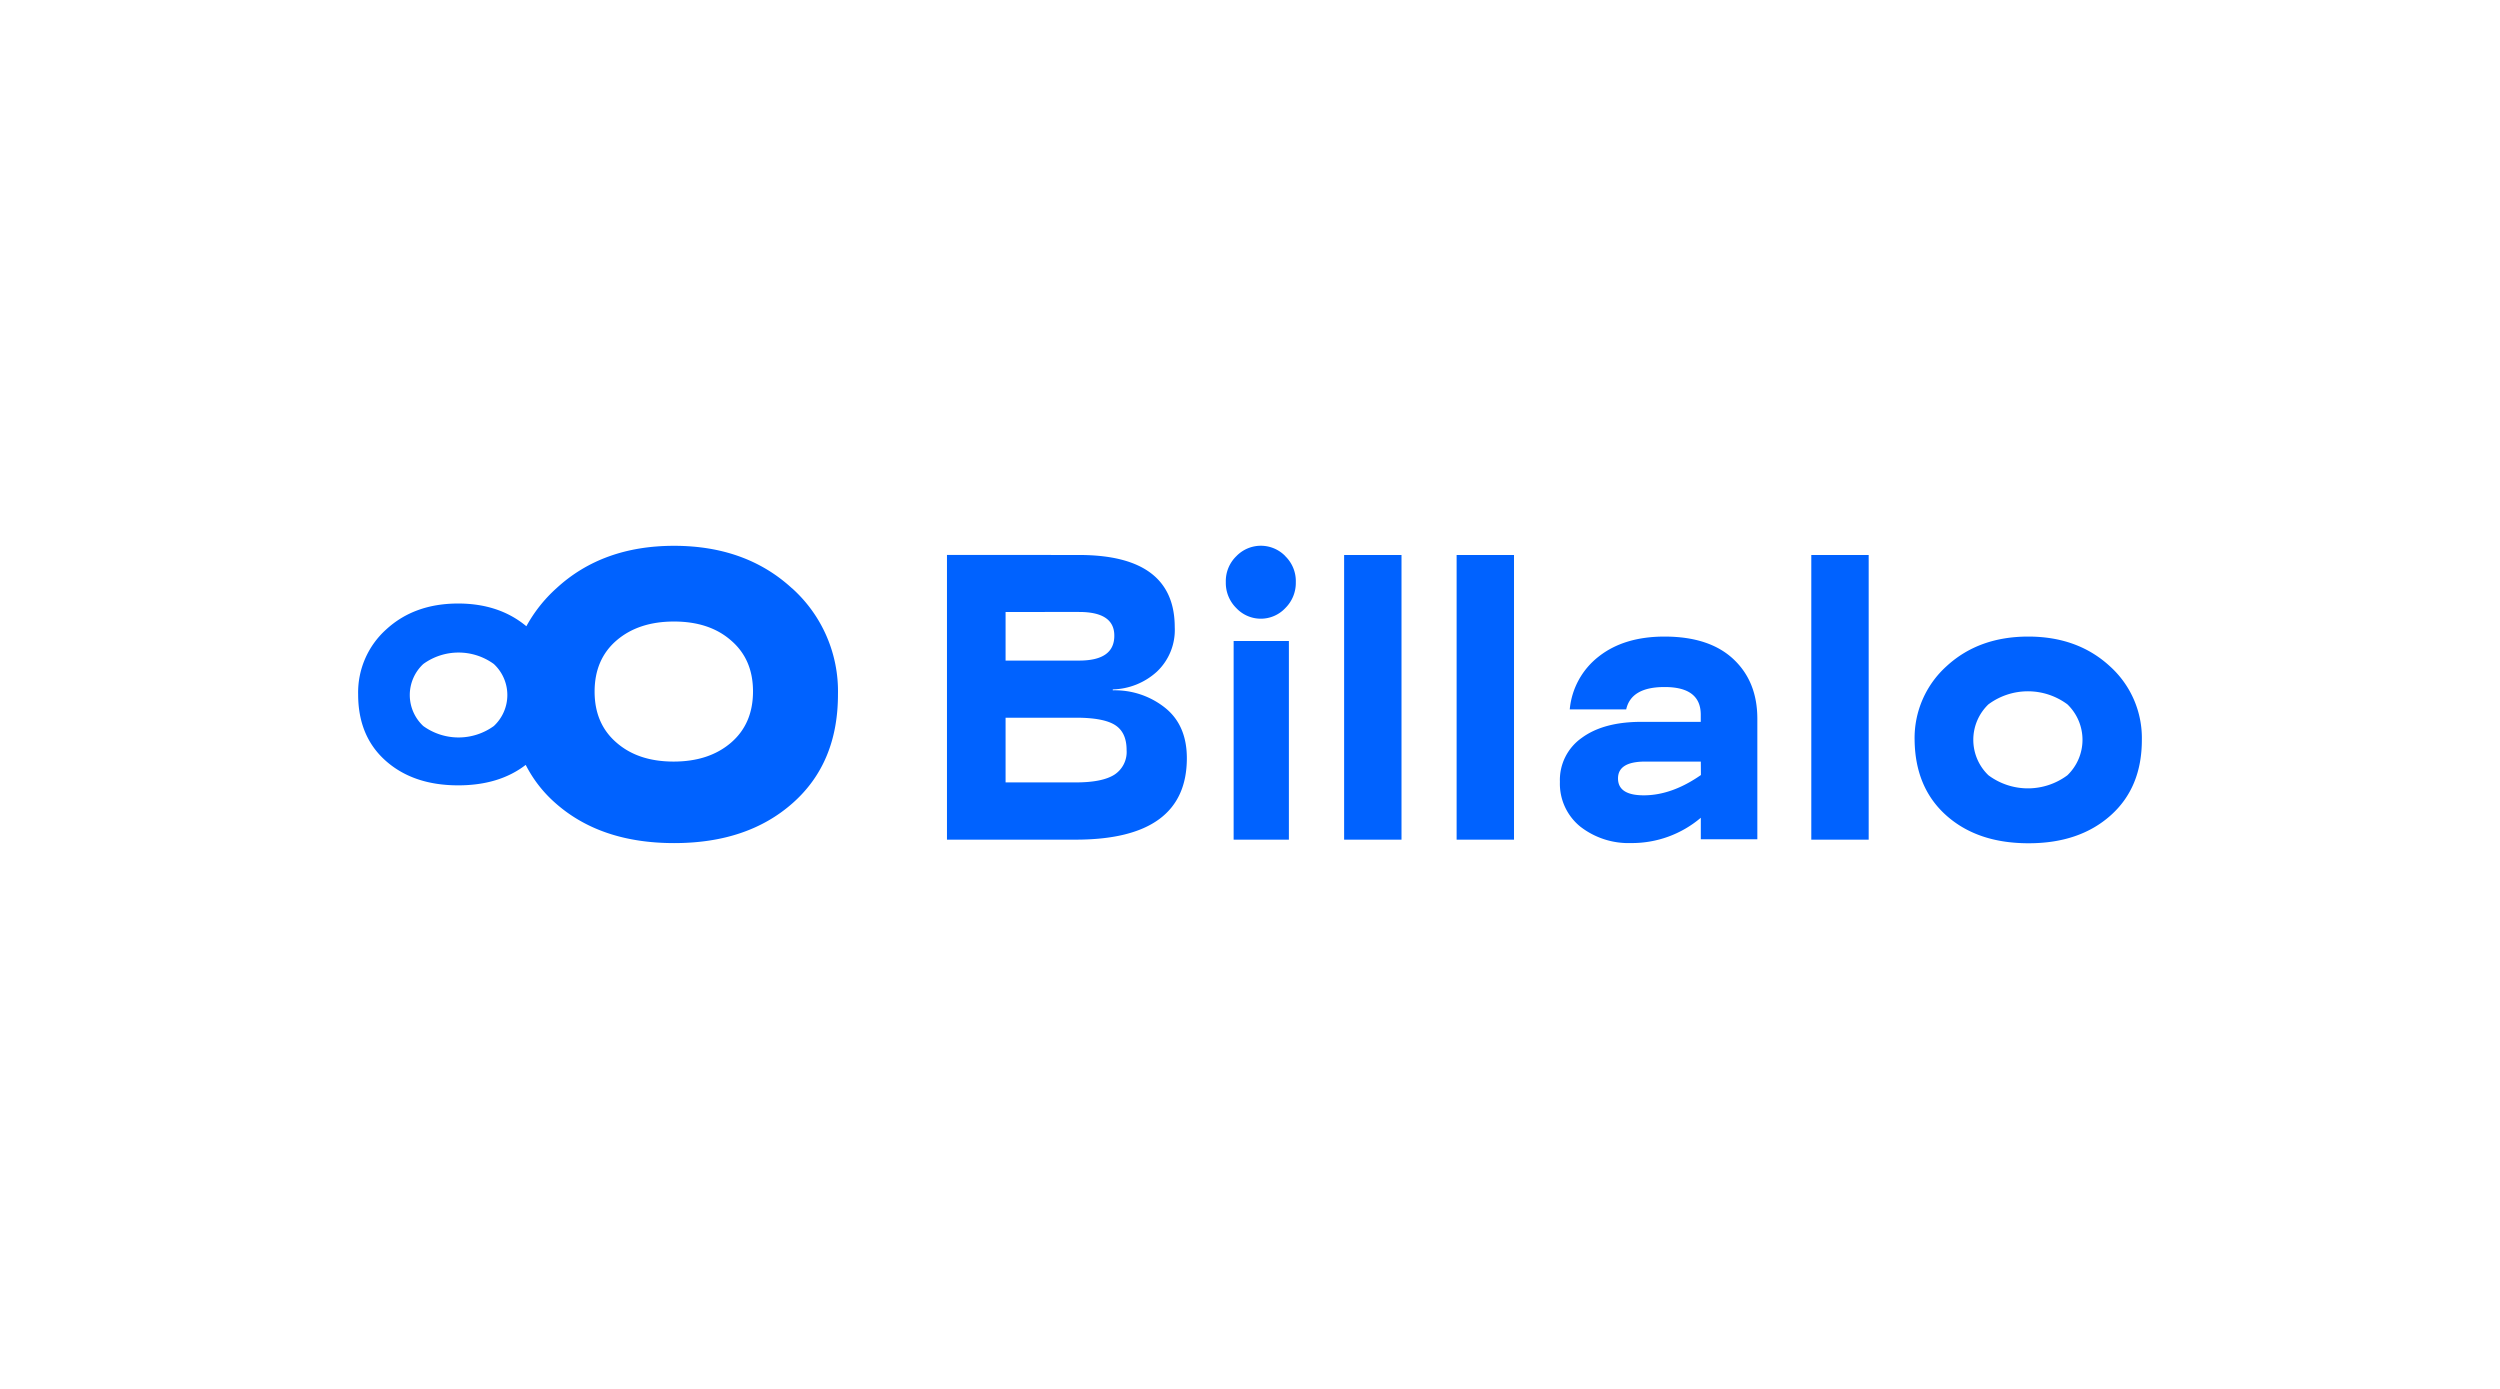 <svg id="Livello_3" data-name="Livello 3" xmlns="http://www.w3.org/2000/svg" viewBox="0 0 1080 600"><defs><style>.cls-1{fill:#0062ff;}</style></defs><g id="Artboard"><path id="Combined-Shape-Copy-2" class="cls-1" d="M719.06,275q19.38,0,29.79,9.76t10.32,26v51.79H734.75v-9.28a45.94,45.94,0,0,1-30,10.93,33.94,33.94,0,0,1-22.07-7.11,23.83,23.83,0,0,1-8.8-19.32,22.22,22.22,0,0,1,9.43-19q9.42-6.93,25.76-6.93h25.66v-3.09q0-12-15.69-11.95-14.37,0-16.52,9.66H678.13a32.7,32.7,0,0,1,12.56-22.87Q701.64,275,719.06,275Zm157.13,0q21.31,0,35.21,12.76a41.71,41.71,0,0,1,13.88,31.89q0,20.61-13.52,32.64t-35.47,12q-22,0-35.47-12t-13.71-32.64A41.78,41.78,0,0,1,841,287.72Q854.88,275,876.19,275ZM556.8,276.9v85.83H532.93V276.9Zm48.65-37.15v123H580.66v-123Zm48.6,0v123H629.26v-123Zm153.22,0v123H782.48v-123Zm-341.19,0q41.39,0,41.41,31.22a24.75,24.75,0,0,1-7.77,19.24,29.42,29.42,0,0,1-19,7.62v.39a34.74,34.74,0,0,1,22.69,7.62q9.3,7.52,9.31,21.68,0,35.22-48.11,35.21H409.09v-123ZM734.75,329h-24q-11.78,0-11.77,7.29t11.14,7.29q12.1,0,24.68-8.77ZM859,304.28a21.22,21.22,0,0,0,0,30.63,28.53,28.53,0,0,0,34.12,0,21.25,21.25,0,0,0,0-30.63A28.62,28.62,0,0,0,859,304.28Zm-394.25,5.77H434.41V338h30.38q11.41,0,16.65-3.35A11.7,11.7,0,0,0,486.69,324q0-7.62-5-10.79T464.79,310.05Zm1.41-45.68H434.41v21H466.2q15.18,0,15.18-10.71Q481.44,264.37,466.2,264.37Zm89.06-24.12a15,15,0,0,1,4.57,11.19,15.3,15.3,0,0,1-4.57,11.29,14.51,14.51,0,0,1-21.1,0,15.3,15.3,0,0,1-4.57-11.29,15,15,0,0,1,4.57-11.19A14.7,14.7,0,0,1,555.26,240.25Z"/><path id="Shape" class="cls-1" d="M342.11,254.12q-19.92-18.31-50.86-18.33t-50.86,18.33a62.08,62.08,0,0,0-13,16.42q-11.78-9.81-29.46-9.82-18.91,0-31.1,11.21A36.59,36.59,0,0,0,154.72,300q0,18.11,11.94,28.69t31.28,10.58q17.69,0,29.17-8.84a55.28,55.28,0,0,0,12.83,16.5q19.5,17.28,51.25,17.29t51.25-17.29Q362,329.64,362,300a59.8,59.8,0,0,0-19.86-45.89ZM213.33,313.65a26,26,0,0,1-30.47,0,18.31,18.31,0,0,1,0-26.8,25.92,25.92,0,0,1,30.47,0,18.29,18.29,0,0,1,0,26.8Zm102.45,7.2Q306.28,329,291,329t-24.64-8.16q-9.5-8.16-9.49-22.09t9.49-22.09q9.51-8.16,24.81-8.16t24.62,8.16q9.53,8.16,9.51,22.09T315.78,320.85Z"/></g></svg>
